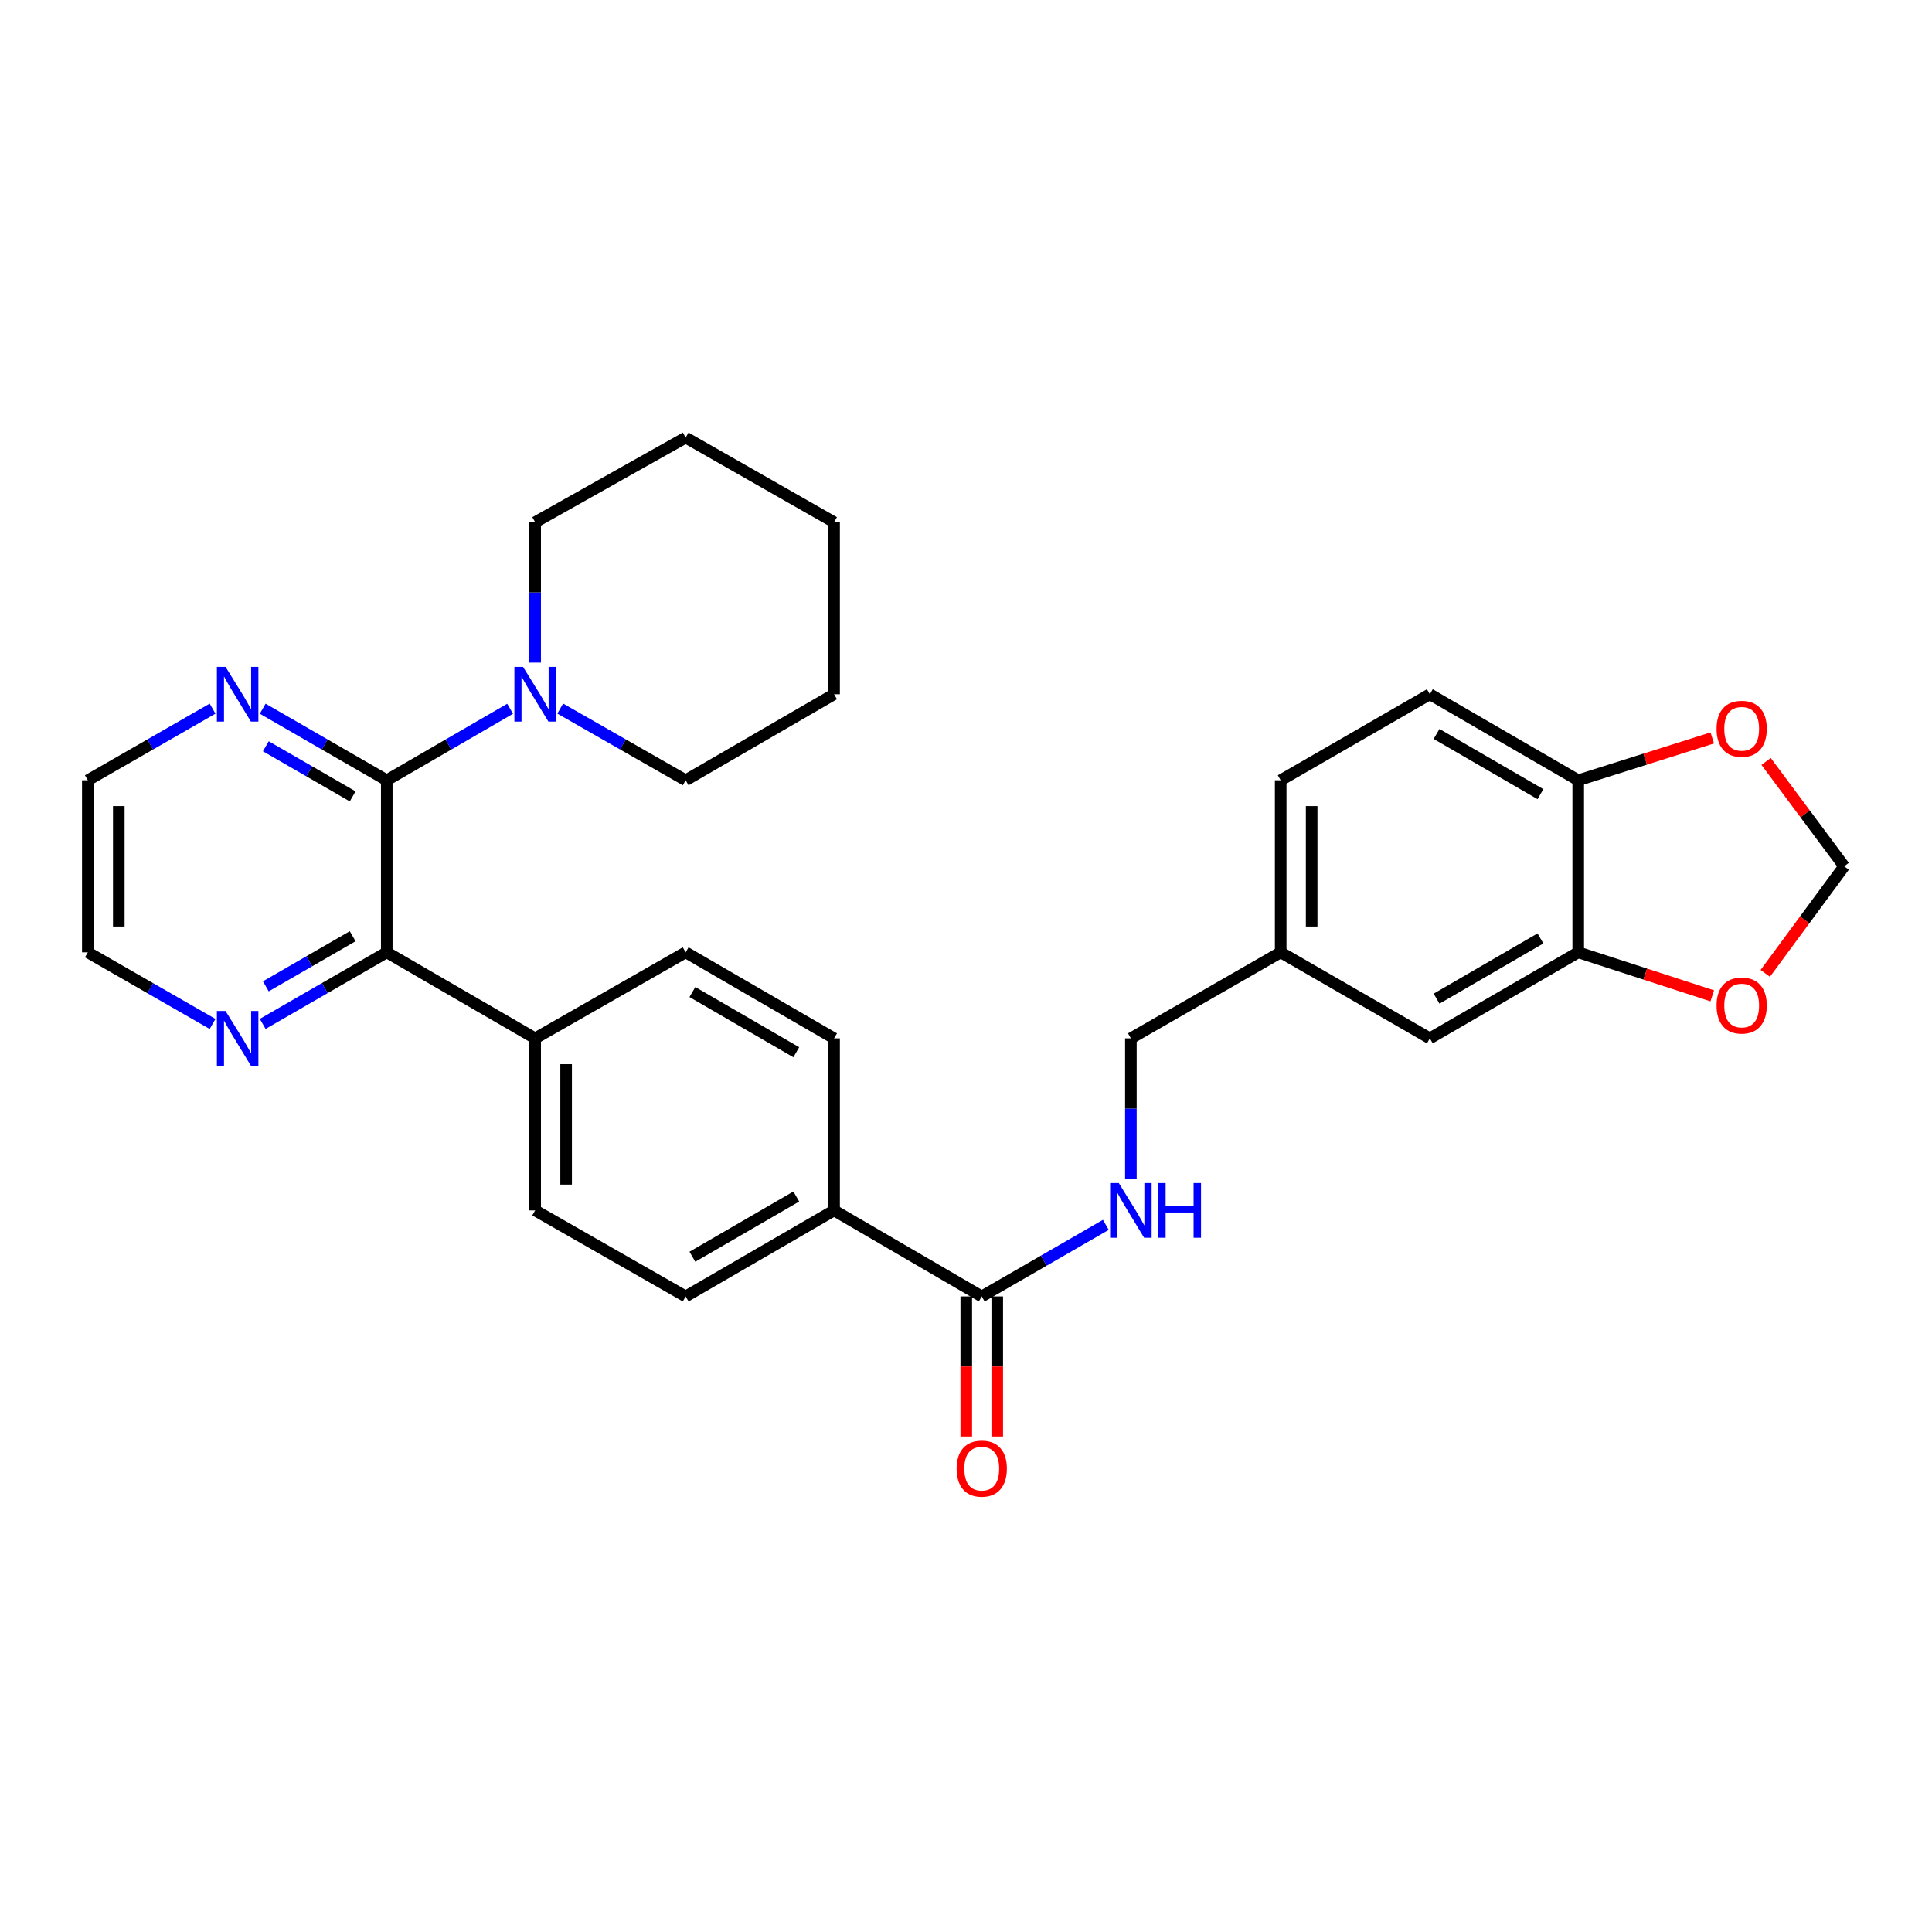 <?xml version='1.0' encoding='iso-8859-1'?>
<svg version='1.1' baseProfile='full'
              xmlns='http://www.w3.org/2000/svg'
                      xmlns:rdkit='http://www.rdkit.org/xml'
                      xmlns:xlink='http://www.w3.org/1999/xlink'
                  xml:space='preserve'
width='1000px' height='1000px' viewBox='0 0 1000 1000'>
<!-- END OF HEADER -->
<rect style='opacity:1.0;fill:#FFFFFF;stroke:none' width='1000' height='1000' x='0' y='0'> </rect>
<path class='bond-0' d='M 200.185,403.871 L 200.185,492.926' style='fill:none;fill-rule:evenodd;stroke:#000000;stroke-width:6px;stroke-linecap:butt;stroke-linejoin:miter;stroke-opacity:1' />
<path class='bond-1' d='M 200.185,403.871 L 232.109,385.362' style='fill:none;fill-rule:evenodd;stroke:#000000;stroke-width:6px;stroke-linecap:butt;stroke-linejoin:miter;stroke-opacity:1' />
<path class='bond-1' d='M 232.109,385.362 L 264.034,366.853' style='fill:none;fill-rule:evenodd;stroke:#0000FF;stroke-width:6px;stroke-linecap:butt;stroke-linejoin:miter;stroke-opacity:1' />
<path class='bond-4' d='M 200.185,403.871 L 168.077,385.346' style='fill:none;fill-rule:evenodd;stroke:#000000;stroke-width:6px;stroke-linecap:butt;stroke-linejoin:miter;stroke-opacity:1' />
<path class='bond-4' d='M 168.077,385.346 L 135.97,366.821' style='fill:none;fill-rule:evenodd;stroke:#0000FF;stroke-width:6px;stroke-linecap:butt;stroke-linejoin:miter;stroke-opacity:1' />
<path class='bond-4' d='M 182.541,412.199 L 160.066,399.232' style='fill:none;fill-rule:evenodd;stroke:#000000;stroke-width:6px;stroke-linecap:butt;stroke-linejoin:miter;stroke-opacity:1' />
<path class='bond-4' d='M 160.066,399.232 L 137.59,386.265' style='fill:none;fill-rule:evenodd;stroke:#0000FF;stroke-width:6px;stroke-linecap:butt;stroke-linejoin:miter;stroke-opacity:1' />
<path class='bond-6' d='M 200.185,492.926 L 168.077,511.447' style='fill:none;fill-rule:evenodd;stroke:#000000;stroke-width:6px;stroke-linecap:butt;stroke-linejoin:miter;stroke-opacity:1' />
<path class='bond-6' d='M 168.077,511.447 L 135.97,529.968' style='fill:none;fill-rule:evenodd;stroke:#0000FF;stroke-width:6px;stroke-linecap:butt;stroke-linejoin:miter;stroke-opacity:1' />
<path class='bond-6' d='M 182.542,484.595 L 160.067,497.56' style='fill:none;fill-rule:evenodd;stroke:#000000;stroke-width:6px;stroke-linecap:butt;stroke-linejoin:miter;stroke-opacity:1' />
<path class='bond-6' d='M 160.067,497.56 L 137.592,510.525' style='fill:none;fill-rule:evenodd;stroke:#0000FF;stroke-width:6px;stroke-linecap:butt;stroke-linejoin:miter;stroke-opacity:1' />
<path class='bond-7' d='M 200.185,492.926 L 276.993,537.449' style='fill:none;fill-rule:evenodd;stroke:#000000;stroke-width:6px;stroke-linecap:butt;stroke-linejoin:miter;stroke-opacity:1' />
<path class='bond-23' d='M 276.993,342.953 L 276.993,306.619' style='fill:none;fill-rule:evenodd;stroke:#0000FF;stroke-width:6px;stroke-linecap:butt;stroke-linejoin:miter;stroke-opacity:1' />
<path class='bond-23' d='M 276.993,306.619 L 276.993,270.284' style='fill:none;fill-rule:evenodd;stroke:#000000;stroke-width:6px;stroke-linecap:butt;stroke-linejoin:miter;stroke-opacity:1' />
<path class='bond-24' d='M 289.977,366.761 L 322.437,385.316' style='fill:none;fill-rule:evenodd;stroke:#0000FF;stroke-width:6px;stroke-linecap:butt;stroke-linejoin:miter;stroke-opacity:1' />
<path class='bond-24' d='M 322.437,385.316 L 354.897,403.871' style='fill:none;fill-rule:evenodd;stroke:#000000;stroke-width:6px;stroke-linecap:butt;stroke-linejoin:miter;stroke-opacity:1' />
<path class='bond-2' d='M 508.149,671.035 L 431.715,626.503' style='fill:none;fill-rule:evenodd;stroke:#000000;stroke-width:6px;stroke-linecap:butt;stroke-linejoin:miter;stroke-opacity:1' />
<path class='bond-5' d='M 508.149,671.035 L 540.261,652.51' style='fill:none;fill-rule:evenodd;stroke:#000000;stroke-width:6px;stroke-linecap:butt;stroke-linejoin:miter;stroke-opacity:1' />
<path class='bond-5' d='M 540.261,652.51 L 572.373,633.985' style='fill:none;fill-rule:evenodd;stroke:#0000FF;stroke-width:6px;stroke-linecap:butt;stroke-linejoin:miter;stroke-opacity:1' />
<path class='bond-14' d='M 500.134,671.035 L 500.134,707.285' style='fill:none;fill-rule:evenodd;stroke:#000000;stroke-width:6px;stroke-linecap:butt;stroke-linejoin:miter;stroke-opacity:1' />
<path class='bond-14' d='M 500.134,707.285 L 500.134,743.535' style='fill:none;fill-rule:evenodd;stroke:#FF0000;stroke-width:6px;stroke-linecap:butt;stroke-linejoin:miter;stroke-opacity:1' />
<path class='bond-14' d='M 516.165,671.035 L 516.165,707.285' style='fill:none;fill-rule:evenodd;stroke:#000000;stroke-width:6px;stroke-linecap:butt;stroke-linejoin:miter;stroke-opacity:1' />
<path class='bond-14' d='M 516.165,707.285 L 516.165,743.535' style='fill:none;fill-rule:evenodd;stroke:#FF0000;stroke-width:6px;stroke-linecap:butt;stroke-linejoin:miter;stroke-opacity:1' />
<path class='bond-3' d='M 816.889,492.926 L 740.08,537.449' style='fill:none;fill-rule:evenodd;stroke:#000000;stroke-width:6px;stroke-linecap:butt;stroke-linejoin:miter;stroke-opacity:1' />
<path class='bond-3' d='M 797.328,485.734 L 743.562,516.9' style='fill:none;fill-rule:evenodd;stroke:#000000;stroke-width:6px;stroke-linecap:butt;stroke-linejoin:miter;stroke-opacity:1' />
<path class='bond-9' d='M 816.889,492.926 L 851.578,504.181' style='fill:none;fill-rule:evenodd;stroke:#000000;stroke-width:6px;stroke-linecap:butt;stroke-linejoin:miter;stroke-opacity:1' />
<path class='bond-9' d='M 851.578,504.181 L 886.267,515.436' style='fill:none;fill-rule:evenodd;stroke:#FF0000;stroke-width:6px;stroke-linecap:butt;stroke-linejoin:miter;stroke-opacity:1' />
<path class='bond-33' d='M 816.889,492.926 L 816.889,403.871' style='fill:none;fill-rule:evenodd;stroke:#000000;stroke-width:6px;stroke-linecap:butt;stroke-linejoin:miter;stroke-opacity:1' />
<path class='bond-25' d='M 110.027,366.79 L 77.741,385.331' style='fill:none;fill-rule:evenodd;stroke:#0000FF;stroke-width:6px;stroke-linecap:butt;stroke-linejoin:miter;stroke-opacity:1' />
<path class='bond-25' d='M 77.741,385.331 L 45.455,403.871' style='fill:none;fill-rule:evenodd;stroke:#000000;stroke-width:6px;stroke-linecap:butt;stroke-linejoin:miter;stroke-opacity:1' />
<path class='bond-21' d='M 585.341,610.117 L 585.341,573.783' style='fill:none;fill-rule:evenodd;stroke:#0000FF;stroke-width:6px;stroke-linecap:butt;stroke-linejoin:miter;stroke-opacity:1' />
<path class='bond-21' d='M 585.341,573.783 L 585.341,537.449' style='fill:none;fill-rule:evenodd;stroke:#000000;stroke-width:6px;stroke-linecap:butt;stroke-linejoin:miter;stroke-opacity:1' />
<path class='bond-30' d='M 110.027,529.999 L 77.741,511.462' style='fill:none;fill-rule:evenodd;stroke:#0000FF;stroke-width:6px;stroke-linecap:butt;stroke-linejoin:miter;stroke-opacity:1' />
<path class='bond-30' d='M 77.741,511.462 L 45.455,492.926' style='fill:none;fill-rule:evenodd;stroke:#000000;stroke-width:6px;stroke-linecap:butt;stroke-linejoin:miter;stroke-opacity:1' />
<path class='bond-15' d='M 276.993,537.449 L 276.993,626.503' style='fill:none;fill-rule:evenodd;stroke:#000000;stroke-width:6px;stroke-linecap:butt;stroke-linejoin:miter;stroke-opacity:1' />
<path class='bond-15' d='M 293.025,550.807 L 293.025,613.145' style='fill:none;fill-rule:evenodd;stroke:#000000;stroke-width:6px;stroke-linecap:butt;stroke-linejoin:miter;stroke-opacity:1' />
<path class='bond-16' d='M 276.993,537.449 L 354.897,492.926' style='fill:none;fill-rule:evenodd;stroke:#000000;stroke-width:6px;stroke-linecap:butt;stroke-linejoin:miter;stroke-opacity:1' />
<path class='bond-8' d='M 816.889,403.871 L 740.08,359.339' style='fill:none;fill-rule:evenodd;stroke:#000000;stroke-width:6px;stroke-linecap:butt;stroke-linejoin:miter;stroke-opacity:1' />
<path class='bond-8' d='M 797.326,411.06 L 743.56,379.888' style='fill:none;fill-rule:evenodd;stroke:#000000;stroke-width:6px;stroke-linecap:butt;stroke-linejoin:miter;stroke-opacity:1' />
<path class='bond-11' d='M 816.889,403.871 L 851.58,392.911' style='fill:none;fill-rule:evenodd;stroke:#000000;stroke-width:6px;stroke-linecap:butt;stroke-linejoin:miter;stroke-opacity:1' />
<path class='bond-11' d='M 851.58,392.911 L 886.272,381.951' style='fill:none;fill-rule:evenodd;stroke:#FF0000;stroke-width:6px;stroke-linecap:butt;stroke-linejoin:miter;stroke-opacity:1' />
<path class='bond-12' d='M 913.693,503.82 L 934.119,476.107' style='fill:none;fill-rule:evenodd;stroke:#FF0000;stroke-width:6px;stroke-linecap:butt;stroke-linejoin:miter;stroke-opacity:1' />
<path class='bond-12' d='M 934.119,476.107 L 954.545,448.394' style='fill:none;fill-rule:evenodd;stroke:#000000;stroke-width:6px;stroke-linecap:butt;stroke-linejoin:miter;stroke-opacity:1' />
<path class='bond-10' d='M 431.715,626.503 L 431.715,537.449' style='fill:none;fill-rule:evenodd;stroke:#000000;stroke-width:6px;stroke-linecap:butt;stroke-linejoin:miter;stroke-opacity:1' />
<path class='bond-32' d='M 431.715,626.503 L 354.897,671.035' style='fill:none;fill-rule:evenodd;stroke:#000000;stroke-width:6px;stroke-linecap:butt;stroke-linejoin:miter;stroke-opacity:1' />
<path class='bond-32' d='M 412.152,619.314 L 358.38,650.486' style='fill:none;fill-rule:evenodd;stroke:#000000;stroke-width:6px;stroke-linecap:butt;stroke-linejoin:miter;stroke-opacity:1' />
<path class='bond-34' d='M 914.135,394.124 L 934.34,421.259' style='fill:none;fill-rule:evenodd;stroke:#FF0000;stroke-width:6px;stroke-linecap:butt;stroke-linejoin:miter;stroke-opacity:1' />
<path class='bond-34' d='M 934.34,421.259 L 954.545,448.394' style='fill:none;fill-rule:evenodd;stroke:#000000;stroke-width:6px;stroke-linecap:butt;stroke-linejoin:miter;stroke-opacity:1' />
<path class='bond-13' d='M 740.08,537.449 L 662.88,492.926' style='fill:none;fill-rule:evenodd;stroke:#000000;stroke-width:6px;stroke-linecap:butt;stroke-linejoin:miter;stroke-opacity:1' />
<path class='bond-17' d='M 276.993,626.503 L 354.897,671.035' style='fill:none;fill-rule:evenodd;stroke:#000000;stroke-width:6px;stroke-linecap:butt;stroke-linejoin:miter;stroke-opacity:1' />
<path class='bond-18' d='M 354.897,492.926 L 431.715,537.449' style='fill:none;fill-rule:evenodd;stroke:#000000;stroke-width:6px;stroke-linecap:butt;stroke-linejoin:miter;stroke-opacity:1' />
<path class='bond-18' d='M 358.381,513.474 L 412.153,544.64' style='fill:none;fill-rule:evenodd;stroke:#000000;stroke-width:6px;stroke-linecap:butt;stroke-linejoin:miter;stroke-opacity:1' />
<path class='bond-19' d='M 740.08,359.339 L 662.88,403.871' style='fill:none;fill-rule:evenodd;stroke:#000000;stroke-width:6px;stroke-linecap:butt;stroke-linejoin:miter;stroke-opacity:1' />
<path class='bond-20' d='M 662.88,492.926 L 585.341,537.449' style='fill:none;fill-rule:evenodd;stroke:#000000;stroke-width:6px;stroke-linecap:butt;stroke-linejoin:miter;stroke-opacity:1' />
<path class='bond-22' d='M 662.88,492.926 L 662.88,403.871' style='fill:none;fill-rule:evenodd;stroke:#000000;stroke-width:6px;stroke-linecap:butt;stroke-linejoin:miter;stroke-opacity:1' />
<path class='bond-22' d='M 678.911,479.568 L 678.911,417.229' style='fill:none;fill-rule:evenodd;stroke:#000000;stroke-width:6px;stroke-linecap:butt;stroke-linejoin:miter;stroke-opacity:1' />
<path class='bond-27' d='M 276.993,270.284 L 354.897,226.501' style='fill:none;fill-rule:evenodd;stroke:#000000;stroke-width:6px;stroke-linecap:butt;stroke-linejoin:miter;stroke-opacity:1' />
<path class='bond-28' d='M 354.897,403.871 L 431.715,359.339' style='fill:none;fill-rule:evenodd;stroke:#000000;stroke-width:6px;stroke-linecap:butt;stroke-linejoin:miter;stroke-opacity:1' />
<path class='bond-26' d='M 45.455,403.871 L 45.455,492.926' style='fill:none;fill-rule:evenodd;stroke:#000000;stroke-width:6px;stroke-linecap:butt;stroke-linejoin:miter;stroke-opacity:1' />
<path class='bond-26' d='M 61.486,417.229 L 61.486,479.568' style='fill:none;fill-rule:evenodd;stroke:#000000;stroke-width:6px;stroke-linecap:butt;stroke-linejoin:miter;stroke-opacity:1' />
<path class='bond-31' d='M 354.897,226.501 L 431.715,270.284' style='fill:none;fill-rule:evenodd;stroke:#000000;stroke-width:6px;stroke-linecap:butt;stroke-linejoin:miter;stroke-opacity:1' />
<path class='bond-29' d='M 431.715,359.339 L 431.715,270.284' style='fill:none;fill-rule:evenodd;stroke:#000000;stroke-width:6px;stroke-linecap:butt;stroke-linejoin:miter;stroke-opacity:1' />
<path  class='atom-2' d='M 270.733 345.179
L 280.013 360.179
Q 280.933 361.659, 282.413 364.339
Q 283.893 367.019, 283.973 367.179
L 283.973 345.179
L 287.733 345.179
L 287.733 373.499
L 283.853 373.499
L 273.893 357.099
Q 272.733 355.179, 271.493 352.979
Q 270.293 350.779, 269.933 350.099
L 269.933 373.499
L 266.253 373.499
L 266.253 345.179
L 270.733 345.179
' fill='#0000FF'/>
<path  class='atom-5' d='M 116.742 345.179
L 126.022 360.179
Q 126.942 361.659, 128.422 364.339
Q 129.902 367.019, 129.982 367.179
L 129.982 345.179
L 133.742 345.179
L 133.742 373.499
L 129.862 373.499
L 119.902 357.099
Q 118.742 355.179, 117.502 352.979
Q 116.302 350.779, 115.942 350.099
L 115.942 373.499
L 112.262 373.499
L 112.262 345.179
L 116.742 345.179
' fill='#0000FF'/>
<path  class='atom-6' d='M 579.081 612.343
L 588.361 627.343
Q 589.281 628.823, 590.761 631.503
Q 592.241 634.183, 592.321 634.343
L 592.321 612.343
L 596.081 612.343
L 596.081 640.663
L 592.201 640.663
L 582.241 624.263
Q 581.081 622.343, 579.841 620.143
Q 578.641 617.943, 578.281 617.263
L 578.281 640.663
L 574.601 640.663
L 574.601 612.343
L 579.081 612.343
' fill='#0000FF'/>
<path  class='atom-6' d='M 599.481 612.343
L 603.321 612.343
L 603.321 624.383
L 617.801 624.383
L 617.801 612.343
L 621.641 612.343
L 621.641 640.663
L 617.801 640.663
L 617.801 627.583
L 603.321 627.583
L 603.321 640.663
L 599.481 640.663
L 599.481 612.343
' fill='#0000FF'/>
<path  class='atom-7' d='M 116.742 523.289
L 126.022 538.289
Q 126.942 539.769, 128.422 542.449
Q 129.902 545.129, 129.982 545.289
L 129.982 523.289
L 133.742 523.289
L 133.742 551.609
L 129.862 551.609
L 119.902 535.209
Q 118.742 533.289, 117.502 531.089
Q 116.302 528.889, 115.942 528.209
L 115.942 551.609
L 112.262 551.609
L 112.262 523.289
L 116.742 523.289
' fill='#0000FF'/>
<path  class='atom-10' d='M 888.49 520.455
Q 888.49 513.655, 891.85 509.855
Q 895.21 506.055, 901.49 506.055
Q 907.77 506.055, 911.13 509.855
Q 914.49 513.655, 914.49 520.455
Q 914.49 527.335, 911.09 531.255
Q 907.69 535.135, 901.49 535.135
Q 895.25 535.135, 891.85 531.255
Q 888.49 527.375, 888.49 520.455
M 901.49 531.935
Q 905.81 531.935, 908.13 529.055
Q 910.49 526.135, 910.49 520.455
Q 910.49 514.895, 908.13 512.095
Q 905.81 509.255, 901.49 509.255
Q 897.17 509.255, 894.81 512.055
Q 892.49 514.855, 892.49 520.455
Q 892.49 526.175, 894.81 529.055
Q 897.17 531.935, 901.49 531.935
' fill='#FF0000'/>
<path  class='atom-12' d='M 888.49 377.223
Q 888.49 370.423, 891.85 366.623
Q 895.21 362.823, 901.49 362.823
Q 907.77 362.823, 911.13 366.623
Q 914.49 370.423, 914.49 377.223
Q 914.49 384.103, 911.09 388.023
Q 907.69 391.903, 901.49 391.903
Q 895.25 391.903, 891.85 388.023
Q 888.49 384.143, 888.49 377.223
M 901.49 388.703
Q 905.81 388.703, 908.13 385.823
Q 910.49 382.903, 910.49 377.223
Q 910.49 371.663, 908.13 368.863
Q 905.81 366.023, 901.49 366.023
Q 897.17 366.023, 894.81 368.823
Q 892.49 371.623, 892.49 377.223
Q 892.49 382.943, 894.81 385.823
Q 897.17 388.703, 901.49 388.703
' fill='#FF0000'/>
<path  class='atom-15' d='M 495.149 760.161
Q 495.149 753.361, 498.509 749.561
Q 501.869 745.761, 508.149 745.761
Q 514.429 745.761, 517.789 749.561
Q 521.149 753.361, 521.149 760.161
Q 521.149 767.041, 517.749 770.961
Q 514.349 774.841, 508.149 774.841
Q 501.909 774.841, 498.509 770.961
Q 495.149 767.081, 495.149 760.161
M 508.149 771.641
Q 512.469 771.641, 514.789 768.761
Q 517.149 765.841, 517.149 760.161
Q 517.149 754.601, 514.789 751.801
Q 512.469 748.961, 508.149 748.961
Q 503.829 748.961, 501.469 751.761
Q 499.149 754.561, 499.149 760.161
Q 499.149 765.881, 501.469 768.761
Q 503.829 771.641, 508.149 771.641
' fill='#FF0000'/>
</svg>
